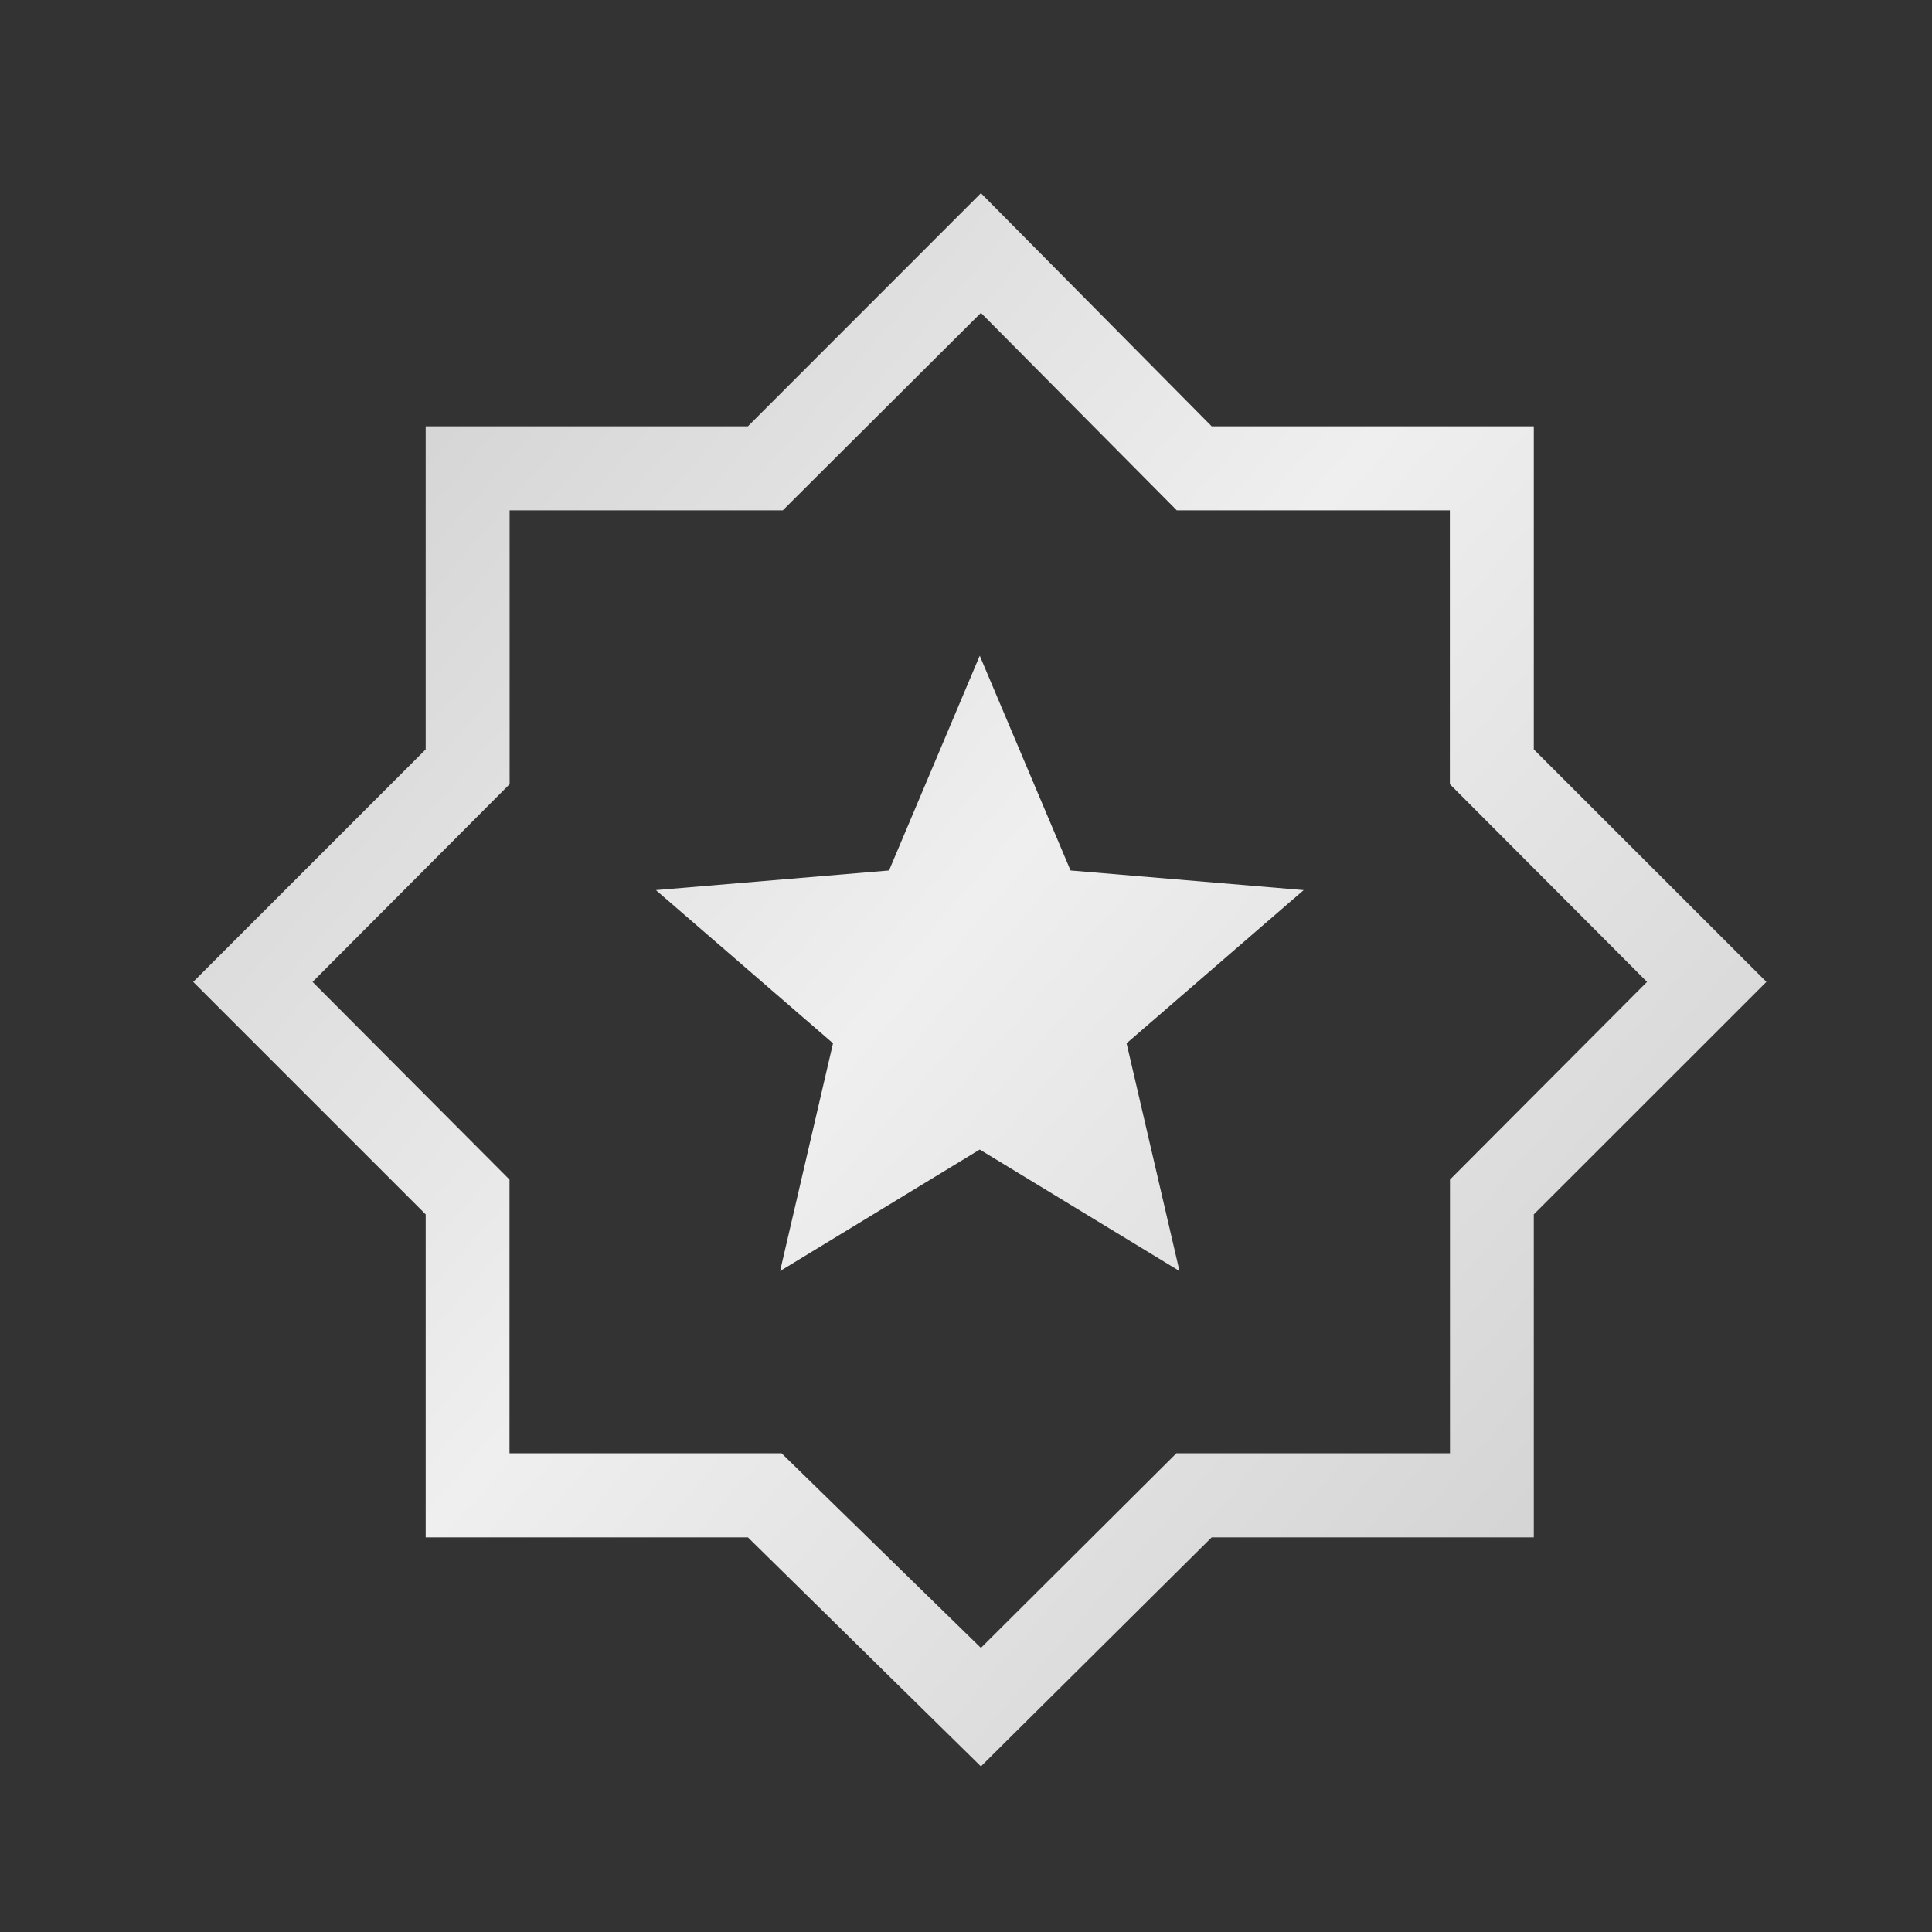 <svg width="18" height="18" viewBox="0 0 18 18" fill="none" xmlns="http://www.w3.org/2000/svg">
<rect x="0" y="0" width="18" height="18" fill="#333333" stroke="none"/>
<g id="Frame 1171287446">
<g id="trending_down">
<mask id="mask0_499_1966" style="mask-type:alpha" maskUnits="userSpaceOnUse" x="0" y="0" width="18" height="18">
<rect id="Bounding box" width="18" height="18" fill="#D9D9D9"/>
</mask>
<g mask="url(#mask0_499_1966)">
<path id="award_star" d="M7.268 11.842L9.128 10.71L10.989 11.842L10.496 9.72L12.146 8.293L9.974 8.11L9.128 6.109L8.283 8.11L6.111 8.293L7.761 9.72L7.268 11.842ZM9.139 16.457L6.968 14.323H3.966V11.314L1.8 9.148L3.966 6.982V3.972H6.968L9.139 1.8L11.289 3.972H14.29V6.982L16.457 9.148L14.29 11.314V14.323H11.289L9.139 16.457ZM9.139 15.353L10.96 13.54H13.509V10.99L15.345 9.148L13.508 7.306V4.755H10.964L9.139 2.915L7.293 4.755H4.748V7.306L2.912 9.148L4.747 10.99V13.54H7.282L9.139 15.353Z" fill="url(#paint0_linear_499_1966)"/>
</g>
</g>
</g>
<defs>
<linearGradient id="paint0_linear_499_1966" x1="1.8" y1="1.8" x2="17.418" y2="15.35" gradientUnits="userSpaceOnUse">
<stop stop-color="#CACACA"/>
<stop offset="0.475" stop-color="#EFEFEF"/>
<stop offset="1" stop-color="#CACACA"/>
</linearGradient>
</defs>
</svg>
